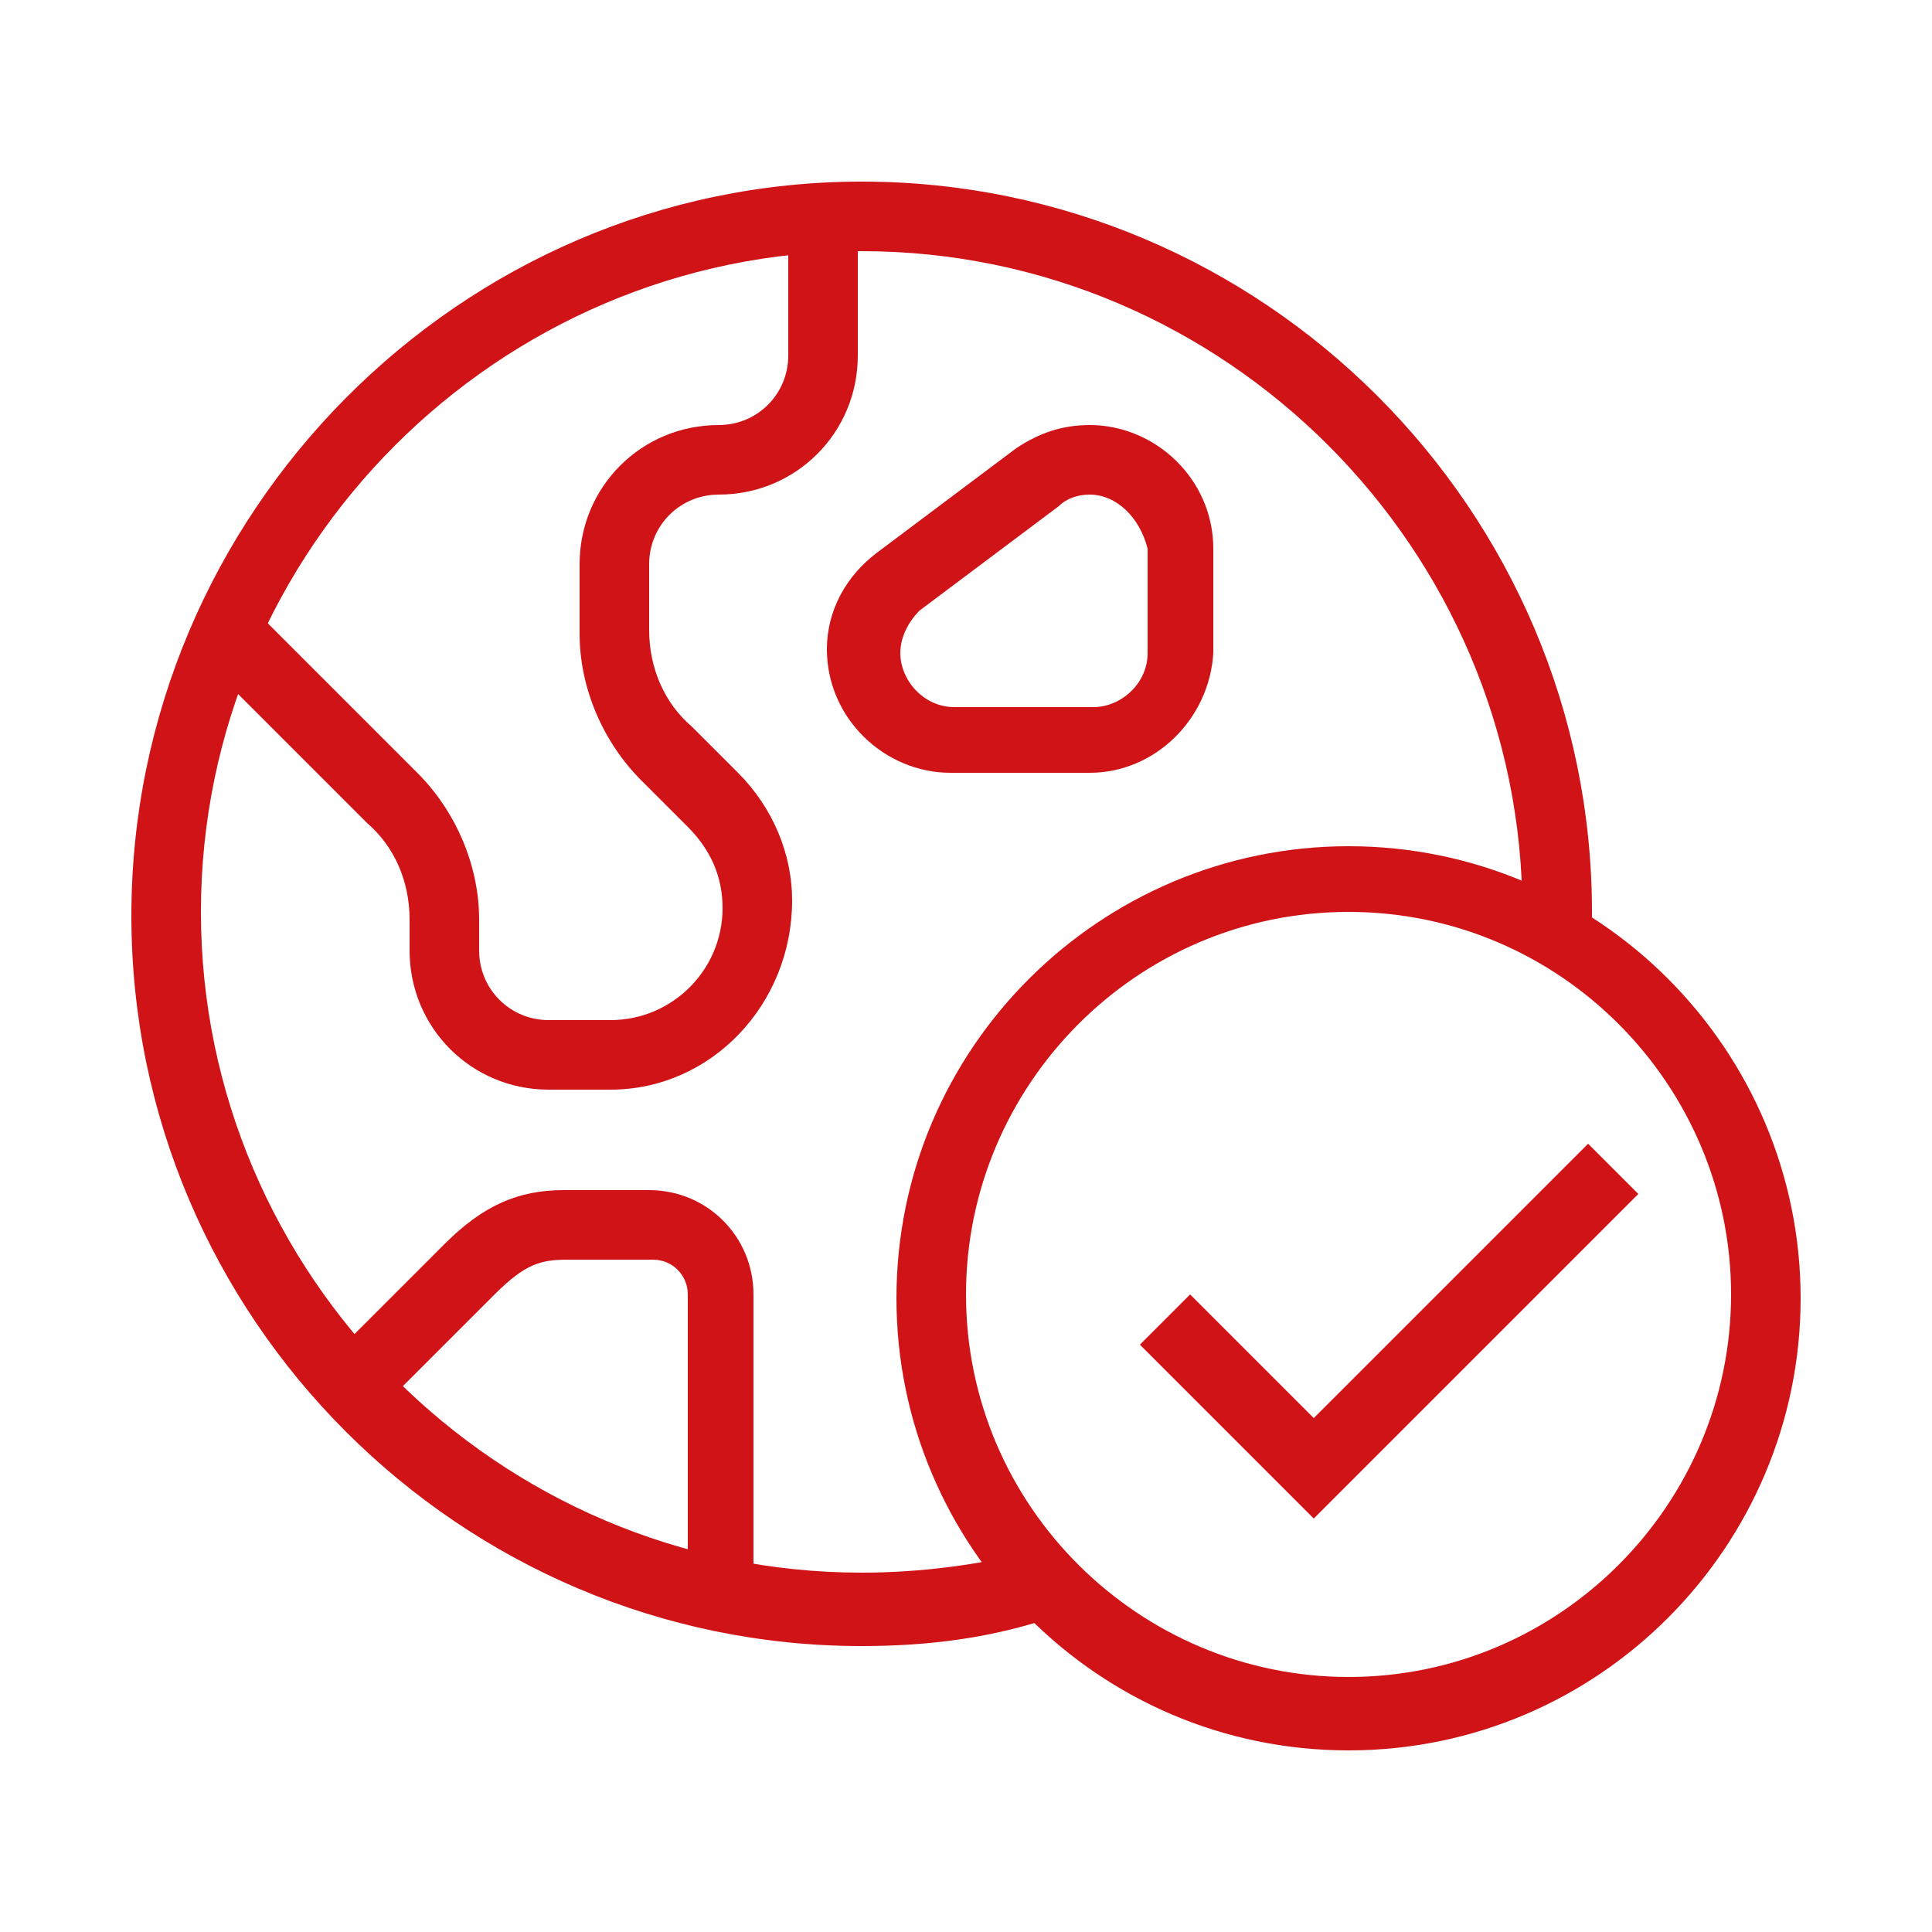 <?xml version="1.0" encoding="utf-8"?>
<!-- Generator: Adobe Illustrator 25.3.1, SVG Export Plug-In . SVG Version: 6.00 Build 0)  -->
<svg version="1.1" id="Layer_1" xmlns="http://www.w3.org/2000/svg" xmlns:xlink="http://www.w3.org/1999/xlink" x="0px" y="0px"
	 viewBox="0 0 50 50" style="enable-background:new 0 0 50 50;" xml:space="preserve">
<style type="text/css">
	.st0{display:none;fill:#D01317;}
	.st1{fill:#D01317;}
</style>
<path class="st0" d="M46.4,17.5C43.4,9.6,35.7,4,26.7,4c-2.1,0-4.2,0.3-6.2,0.9c0,0,0,0,0,0c-5.7,1.8-10.5,5.9-13,11.4
	c-0.2,0.4,0,0.8,0.4,1c0.4,0.2,0.8,0,1-0.4c0.3-0.6,0.5-1.1,0.8-1.6c0.9,0.5,1.9,0.8,3,0.8c0.8,0,1.5-0.1,2.3-0.5
	c1.7-0.7,2.7-2,2.8-3.6c0.1-1.8,1-2.3,2-2.9c0.5-0.3,0.9-0.6,1.3-1c0.5-0.6,0.7-1.3,0.6-2c1.6-0.4,3.3-0.7,5-0.7c0.5,0,1,0,1.4,0.1
	c-0.2,0.4-0.4,0.9-0.3,1.6c0,1-0.3,2.2-3.1,2.4c-1.6,0.2-2.3,1.2-2.4,2.1c-0.2,1.2,0.5,2.4,1.7,2.9c1.6,0.7,2.9,0.2,3.8-1.4
	c0.3-0.6,1.3-1.2,1.9-1.2c0.2,0,0.3,0.1,0.4,0.3c0.3,1,1.3,1.5,2.1,1.9c1,0.5,1,0.6,0.9,0.8c-0.1,0.4-0.5,1-1.1,1.3
	c-0.6,0.3-1.4,0.2-2.3-0.2c-1.5-0.6-3-1.1-4.2-0.6c-0.6,0.3-1.1,0.7-1.3,1.4c-0.2,0.5-1,1-1.7,1.4c-1.1,0.7-2.4,1.4-2.5,2.9
	c-0.1,1.1,0,3.2,1.4,4.6c1,1,2.3,1.5,4,1.5c2.2,0,3.5-0.5,4.2-0.7c0.2-0.1,0.5-0.2,0.6-0.2c0,0,0.1,0,0.2,0.2c0.6,0.7,0.4,1-0.2,2.1
	c-0.1,0.2-0.2,0.4-0.3,0.6c-1,1.8-0.8,3.4,2.7,5.3c2.5,1.4,2.5,1.5,2.7,1.9c0.1,0.2,0.1,0.4,0.3,0.7c0.3,0.7,0.9,1,1.6,1
	c0.1,0,0.3,0,0.4-0.1c1.1-0.2,2.3-1.4,2.3-3.5c0-1.4,0.3-3.2,0.6-4.5c0.1-0.6,0.2-1.1,0.3-1.5c0.1-0.4,0.6-1.3,1.1-2.1
	c1.1-1.8,2.4-4,2.1-6.1c-0.3-1.7-1.6-2.8-2.7-3.7c-0.4-0.4-1.2-1-1.2-1.3c0,0,0,0,0-0.1c0.2-0.3,0.4-0.4,0.6-0.4
	c0.5,0,1.3,0.8,2,1.5c0.8,0.8,1.6,1.7,2.6,1.9c0.7,2,1.1,4.2,1.1,6.4c0,10.8-8.8,19.5-19.5,19.5c-2.7,0-5.3-0.6-7.7-1.6
	c1.3-1.4,3.2-4.4,1-9c-1.9-3.9-5.1-5.8-8.1-7.4c-2-1.2-3.9-2.3-5-3.8c-0.1-0.2-0.4-0.3-0.6-0.3c-0.2,0-0.5,0.1-0.6,0.3
	c-0.2,0.3-6,7.3-2.4,16.2c1.3,3.3,4,5.6,7.4,6.3c0.8,0.2,1.5,0.3,2.3,0.3c1.8,0,3.5-0.5,4.6-1.4c2.7,1.3,5.8,2,8.9,2
	c11.6,0,21-9.4,21-21C47.8,22.4,47.3,19.9,46.4,17.5C46.4,17.5,46.4,17.5,46.4,17.5z M20,7.1c-0.2,0.3-0.6,0.5-1,0.7
	c-1,0.6-2.5,1.5-2.7,4.1c-0.1,1-0.8,1.8-1.9,2.3c-1.3,0.5-2.7,0.4-3.9-0.2c2.4-3.5,5.8-6.1,9.7-7.5C20.3,6.9,20.1,7.1,20,7.1z
	 M11.2,43.6c-1.7-0.4-4.8-1.6-6.4-5.4c-2.6-6.4,0.3-11.9,1.6-13.8c1.3,1.4,3,2.4,4.8,3.4c2.8,1.6,5.8,3.3,7.4,6.8
	c2,4.2-0.1,6.7-1.1,7.6c-4.9-2.6-8.6-7.3-9.9-12.9c-0.1-0.4-0.5-0.7-0.9-0.6c-0.4,0.1-0.7,0.5-0.6,0.9c1.3,5.8,5.1,10.7,10,13.5
	C14.9,43.9,13.1,44.1,11.2,43.6z M43.7,15.6c-1-1-2-2.1-3.2-2c-0.6,0-1.2,0.4-1.7,1c-1,1.4,0.3,2.5,1.4,3.4c0.9,0.8,2,1.7,2.2,2.8
	c0.2,1.5-0.9,3.5-1.9,5c-0.6,1.1-1.2,1.9-1.3,2.6c-0.1,0.4-0.2,0.9-0.2,1.5c-0.3,1.4-0.6,3.3-0.6,4.8c0,1.3-0.7,1.9-1.1,2
	c-0.2,0-0.3,0-0.3-0.2c-0.1-0.2-0.2-0.4-0.2-0.5c-0.3-1-0.6-1.2-3.3-2.7c-3-1.6-2.6-2.4-2.1-3.3c0.1-0.2,0.2-0.4,0.3-0.5
	c0.6-1,1.3-2.3,0.1-3.8c-0.9-1-1.7-0.7-2.5-0.5c-0.7,0.3-1.7,0.6-3.7,0.6c-1.3,0-2.3-0.4-2.9-1c-1-1-1.1-2.6-1-3.5
	c0-0.6,0.7-1.1,1.8-1.7c0.9-0.6,1.9-1.1,2.3-2.1c0.2-0.4,0.4-0.5,0.5-0.6c0.7-0.3,2.1,0.2,3.1,0.6c1.6,0.7,2.8,0.5,3.5,0.1
	c0.9-0.4,1.5-1.1,1.9-2.1c0.5-1.5-0.8-2.2-1.7-2.7c-0.6-0.3-1.2-0.6-1.3-1.1c-0.3-0.8-0.9-1.3-1.7-1.3c-1.2-0.1-2.7,0.8-3.3,1.9
	c-0.6,1-1.1,1.1-1.8,0.7c-0.6-0.2-0.8-0.8-0.8-1.3c0.1-0.5,0.5-0.8,1.1-0.8c3.7-0.4,4.5-2.4,4.5-4c0-0.6,0.2-1.1,0.6-1.4
	c6.1,1,11.2,4.9,14,10.2C43.9,15.8,43.8,15.7,43.7,15.6z"/>
<g>
	<path class="st1" d="M34,39.3l-4.5-4.5l1.3-1.3l3.2,3.2l7.1-7.1l1.3,1.3L34,39.3z"/>
	<path class="st1" d="M34.9,45.3c-6.5,0-11.7-5.3-11.7-11.7c0-6.5,5.3-11.7,11.7-11.7c6.5,0,11.7,5.3,11.7,11.7
		C46.6,40,41.4,45.3,34.9,45.3z M34.9,23.6c-5.5,0-9.9,4.5-9.9,9.9c0,5.5,4.5,9.9,9.9,9.9c5.5,0,9.9-4.5,9.9-9.9
		C44.8,28.1,40.4,23.6,34.9,23.6z"/>
	<path class="st1" d="M22.3,42.6c-10.4,0-18.9-8.5-18.9-18.9S11.9,4.7,22.3,4.7s18.9,8.5,18.9,18.9c0,0.2,0,0.4,0,0.6l-1.8-0.1
		c0-0.2,0-0.3,0-0.5c0-9.4-7.7-17.1-17.1-17.1S5.2,14.2,5.2,23.6s7.7,17.1,17.1,17.1c1.5,0,3.1-0.2,4.6-0.6l0.5,1.7
		C25.7,42.4,24,42.6,22.3,42.6z"/>
	<path class="st1" d="M15.8,28.2h-1.6c-2,0-3.6-1.6-3.6-3.6v-0.8c0-1-0.4-1.9-1.1-2.5l-4.3-4.3l1.3-1.3l4.3,4.3c1,1,1.6,2.4,1.6,3.8
		v0.8c0,1,0.8,1.8,1.8,1.8h1.6c1.6,0,2.9-1.3,2.9-2.9c0-0.8-0.3-1.5-0.9-2.1l-1.2-1.2c-1-1-1.6-2.4-1.6-3.8v-1.8
		c0-2,1.6-3.6,3.6-3.6c1,0,1.8-0.8,1.8-1.8V5.6h1.8v3.6c0,2-1.6,3.6-3.6,3.6c-1,0-1.8,0.8-1.8,1.8v1.7c0,1,0.4,1.9,1.1,2.5l1.2,1.2
		c0.9,0.9,1.4,2.1,1.4,3.3C20.5,26,18.4,28.2,15.8,28.2z"/>
	<path class="st1" d="M28.2,20h-3.6c-1.7,0-3.2-1.4-3.2-3.2c0-1,0.5-1.9,1.3-2.5l3.6-2.7c0.6-0.4,1.2-0.6,1.9-0.6
		c1.7,0,3.2,1.4,3.2,3.2v2.7C31.3,18.6,29.9,20,28.2,20z M28.2,12.8c-0.3,0-0.6,0.1-0.8,0.3l-3.6,2.7c-0.3,0.3-0.5,0.7-0.5,1.1
		c0,0.7,0.6,1.4,1.4,1.4h3.6c0.7,0,1.4-0.6,1.4-1.4v-2.7C29.5,13.4,28.9,12.8,28.2,12.8z"/>
	<path class="st1" d="M19.6,41.3h-1.8v-7.8c0-0.5-0.4-0.9-0.9-0.9h-2.2c-0.7,0-1.1,0.1-1.9,0.9l-3,3l-1.3-1.3l3-3
		c1-1,1.9-1.4,3.1-1.4h2.2c1.5,0,2.7,1.2,2.7,2.7V41.3z"/>
</g>
</svg>
